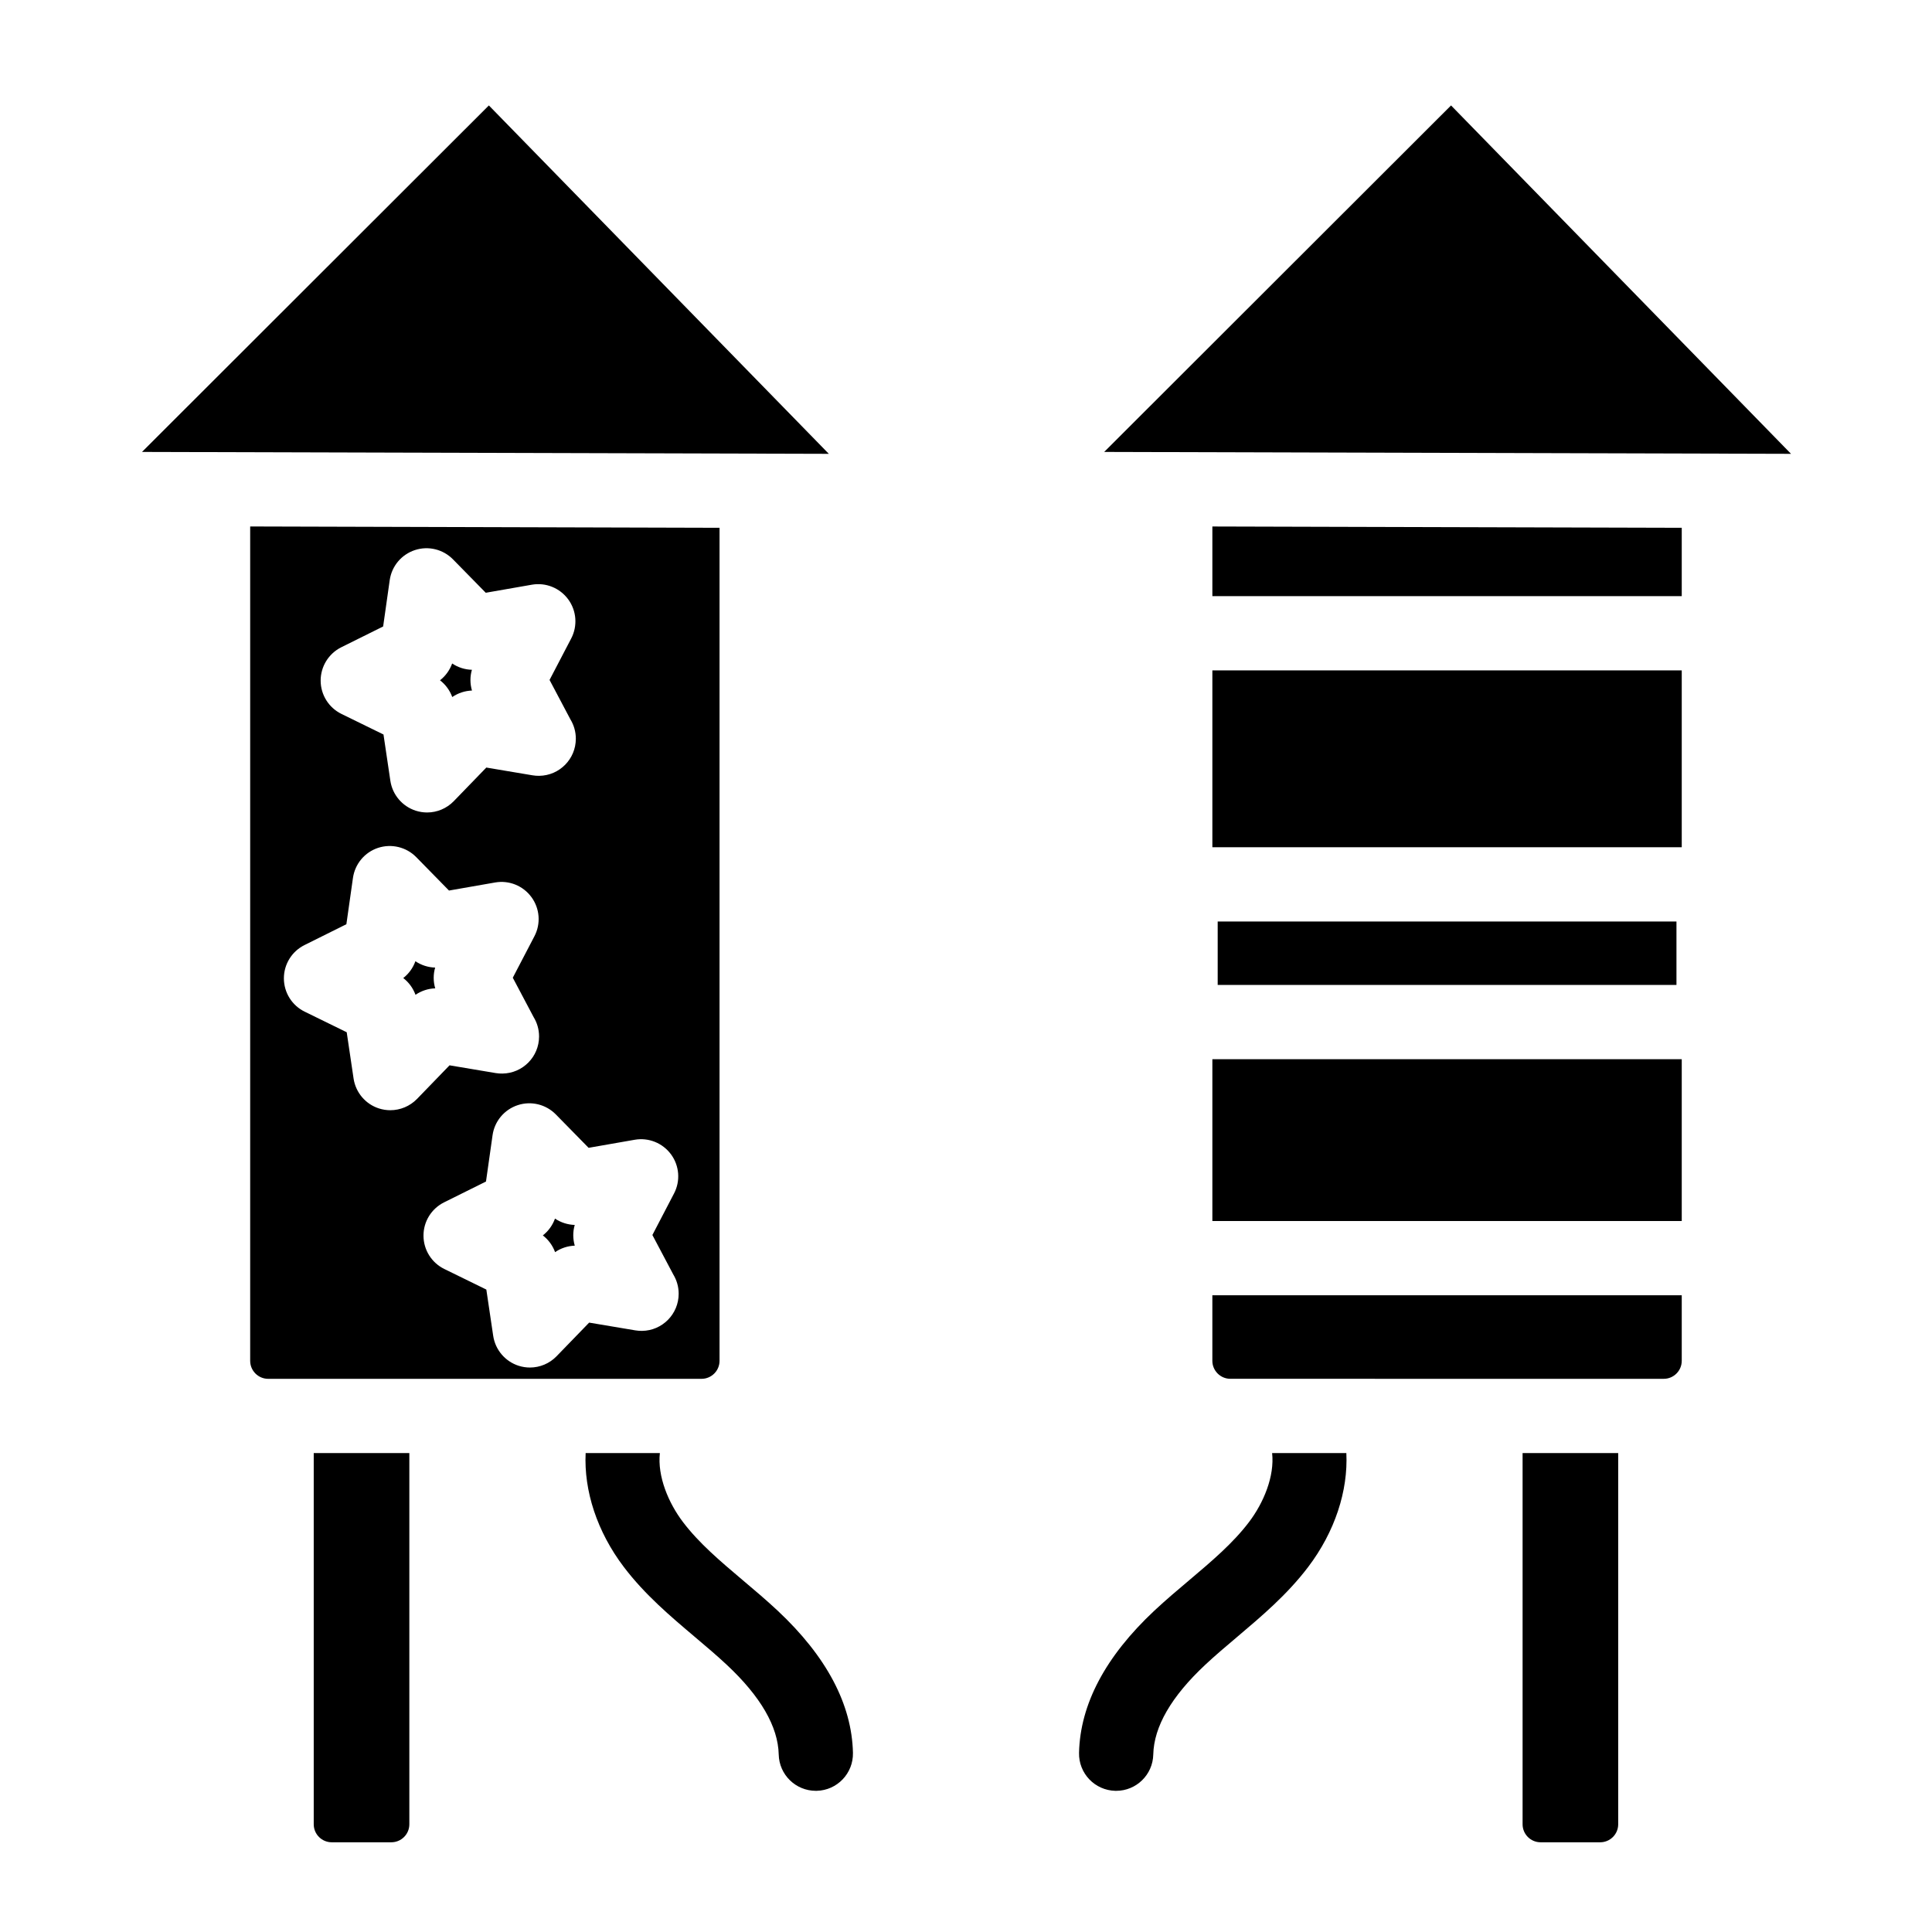 <?xml version="1.0" encoding="UTF-8"?>
<!-- Uploaded to: SVG Repo, www.svgrepo.com, Generator: SVG Repo Mixer Tools -->
<svg fill="#000000" width="800px" height="800px" version="1.1" viewBox="144 144 512 512" xmlns="http://www.w3.org/2000/svg">
 <g>
  <path d="m252.48 529.08v98.371c0 2.629-2.137 4.773-4.773 4.773h-15.793c-2.637 0-4.773-2.144-4.773-4.773v-98.371z"/>
  <path d="m210.3 283.52v221.11c0 2.629 2.137 4.773 4.773 4.773h114.84c2.629 0 4.773-2.144 4.773-4.773v-220.76zm24.129 32.02 11.109-5.519 1.742-12.281c0.531-3.711 3.109-6.789 6.672-7.961s7.469-0.215 10.098 2.461l8.68 8.848 12.223-2.137c3.691-0.641 7.418 0.867 9.633 3.887 2.215 3.019 2.519 7.047 0.789 10.363l-5.738 10.992 5.519 10.43c0.914 1.496 1.445 3.258 1.445 5.137 0 5.391-4.328 9.77-9.703 9.84-0.59 0.012-1.191-0.039-1.789-0.137l-12.23-2.055-8.621 8.906c-1.891 1.949-4.449 3-7.074 3-1.004 0-2.016-0.156-3.012-0.473-3.562-1.152-6.168-4.223-6.723-7.93l-1.82-12.262-11.141-5.453c-3.367-1.652-5.5-5.066-5.512-8.809-0.008-3.75 2.109-7.176 5.453-8.848zm13.008 122.68c-1.004 0-2.016-0.156-3.012-0.473-3.562-1.141-6.168-4.223-6.723-7.922l-1.82-12.27-11.137-5.453c-3.367-1.645-5.5-5.059-5.512-8.809-0.012-3.738 2.106-7.172 5.453-8.836l11.109-5.531 1.742-12.27c0.531-3.711 3.109-6.801 6.672-7.969 3.562-1.16 7.477-0.207 10.098 2.461l8.68 8.855 12.223-2.137c3.691-0.648 7.418 0.855 9.633 3.887 2.215 3.019 2.519 7.035 0.789 10.352l-5.738 11 5.519 10.43c0.914 1.496 1.445 3.246 1.445 5.137 0 5.383-4.328 9.762-9.703 9.832-0.59 0.012-1.191-0.031-1.789-0.129l-12.23-2.055-8.621 8.906c-1.891 1.938-4.449 2.992-7.078 2.992zm66.715 58.477c-0.59 0.012-1.191-0.039-1.789-0.137l-12.23-2.055-8.629 8.906c-1.879 1.949-4.449 3-7.066 3-1.004 0-2.016-0.156-3.012-0.473-3.562-1.152-6.168-4.223-6.723-7.93l-1.82-12.262-11.141-5.453c-3.367-1.652-5.5-5.066-5.512-8.809-0.02-3.75 2.098-7.172 5.453-8.848l11.109-5.519 1.742-12.281c0.523-3.699 3.109-6.789 6.672-7.961s7.469-0.215 10.098 2.461l8.68 8.848 12.223-2.137c3.691-0.641 7.418 0.867 9.633 3.887 2.215 3.019 2.519 7.047 0.777 10.363l-5.727 10.992 5.519 10.43c0.914 1.496 1.445 3.258 1.445 5.137 0 5.394-4.34 9.773-9.703 9.84z"/>
  <path d="m363.65 264.27-182.02-0.504 91.926-91.824z"/>
  <path d="m618.64 264.27-182.02-0.504 91.922-91.824z"/>
  <path d="m572.84 529.08v98.371c0 2.629-2.137 4.773-4.773 4.773h-15.793c-2.637 0-4.773-2.144-4.773-4.773v-98.371z"/>
  <path d="m589.68 487.26v17.367c0 2.629-2.137 4.773-4.762 4.773l-114.86-0.004c-2.629 0-4.773-2.144-4.773-4.773v-17.367z"/>
  <path d="m465.29 424.7h124.39v42.883h-124.39z"/>
  <path d="m466.7 388.21h121.58v16.809h-121.58z"/>
  <path d="m465.29 321.66h124.39v46.867h-124.39z"/>
  <path d="m589.68 283.87v18.113h-124.39v-18.457z"/>
  <path d="m269.08 327c-1.871 0.07-3.68 0.66-5.227 1.723-0.641-1.762-1.77-3.305-3.246-4.438 1.477-1.152 2.59-2.707 3.219-4.457 1.543 1.043 3.367 1.625 5.234 1.672-0.523 1.801-0.512 3.711 0.02 5.5z"/>
  <path d="m259.34 405.92c-1.871 0.059-3.68 0.66-5.227 1.711-0.641-1.75-1.762-3.297-3.246-4.438 1.477-1.152 2.59-2.695 3.219-4.457 1.543 1.043 3.367 1.633 5.234 1.684-0.523 1.801-0.512 3.711 0.02 5.5z"/>
  <path d="m296.32 474.11c-1.859 0.07-3.68 0.66-5.215 1.723-0.641-1.762-1.77-3.297-3.246-4.438 1.477-1.152 2.59-2.695 3.219-4.457 1.543 1.043 3.367 1.625 5.234 1.684-0.523 1.785-0.516 3.695 0.008 5.488z"/>
  <path d="m370.04 608.53c0.117 5.434-4.184 9.93-9.613 10.055h-0.227c-5.332 0-9.711-4.262-9.832-9.625-0.168-7.391-4.793-15.379-13.758-23.762-2.668-2.5-5.481-4.871-8.461-7.391-6.516-5.512-13.254-11.199-18.812-18.52-7.125-9.379-10.617-20.223-10.137-30.207h19.672c-0.68 6.121 2.242 13.176 6.141 18.301 4.242 5.59 9.871 10.352 15.832 15.391 3.039 2.559 6.18 5.215 9.219 8.051 12.973 12.145 19.691 24.828 19.977 37.707z"/>
  <path d="m490.66 559.29c-5.559 7.32-12.301 13.008-18.812 18.52-2.981 2.519-5.797 4.891-8.461 7.391-8.965 8.383-13.59 16.375-13.758 23.762-0.117 5.363-4.496 9.625-9.832 9.625h-0.227c-5.434-0.129-9.73-4.625-9.613-10.055 0.285-12.879 7.008-25.562 19.977-37.707 3.039-2.832 6.18-5.492 9.219-8.051 5.965-5.039 11.59-9.801 15.832-15.391 3.898-5.125 6.82-12.184 6.141-18.301h19.672c0.48 9.984-3.012 20.828-10.137 30.207z"/>
 </g>
</svg>